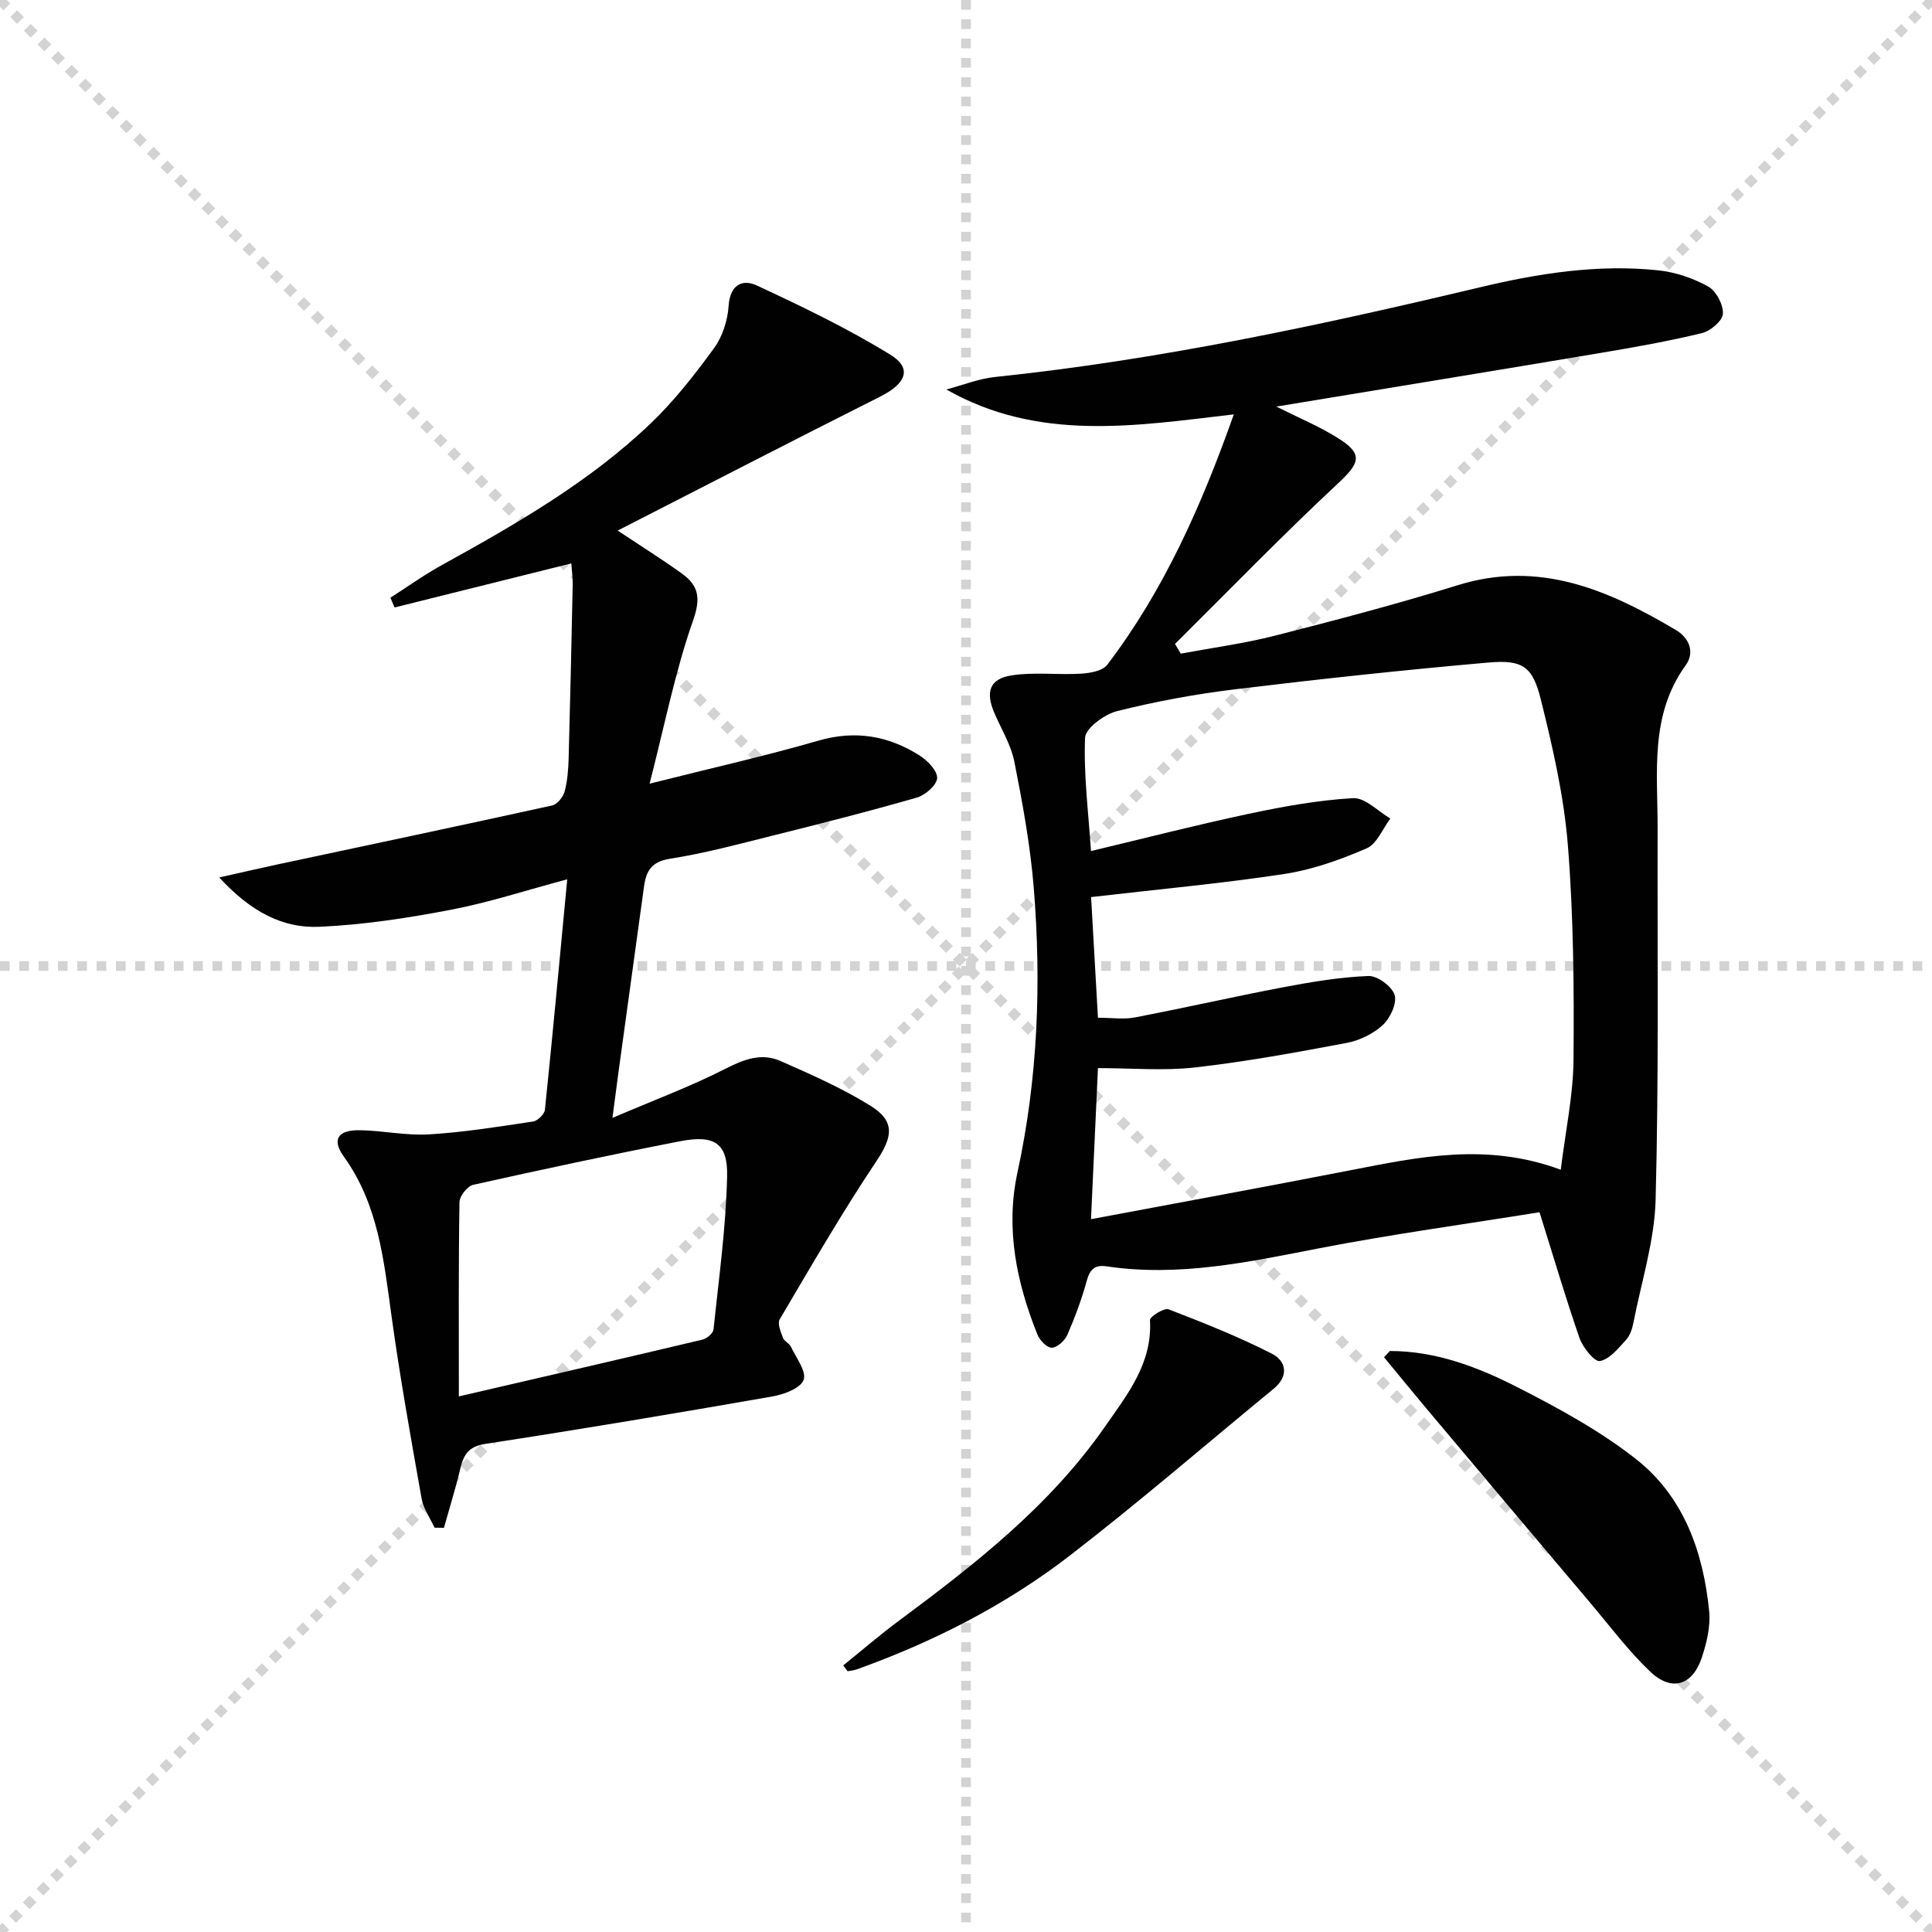 <svg enable-background="new 0 0 400 400" viewBox="0 0 400 400" xmlns="http://www.w3.org/2000/svg"><g stroke="lightgray" stroke-dasharray="1,1" stroke-width="1" transform="scale(2, 2)"><line x1="0" y1="0" x2="200" y2="200"></line><line x1="200" y1="0" x2="0" y2="200"></line><line x1="100" y1="0" x2="100" y2="200"></line><line x1="0" y1="100" x2="200" y2="100"></line></g><g fill="#010102"><path d="m318.74 250.98c-15.24 2.46-30.53 4.54-45.64 7.47-14.56 2.83-29 5.96-43.94 3.74-2.48-.37-3.5.58-4.16 2.98-1.05 3.83-2.44 7.58-4.03 11.22-.52 1.19-2.07 2.6-3.2 2.64-.98.04-2.5-1.53-2.97-2.7-4.35-10.82-6.66-22-4.14-33.61 4.23-19.51 4.97-39.22 3.36-59.01-.71-8.72-2.31-17.41-4.01-26.01-.69-3.5-2.7-6.74-4.14-10.09-1.87-4.35-1-7.06 3.56-7.78 4.67-.73 9.54-.07 14.31-.35 1.9-.11 4.52-.55 5.5-1.84 11.69-15.36 19.44-32.75 26.21-51.85-20.47 2.4-40.42 5.7-59.52-5.15 3.36-.89 6.67-2.23 10.08-2.59 33.94-3.54 67.19-10.66 100.32-18.55 12.16-2.9 24.52-4.86 37.07-3.52 3.53.38 7.17 1.62 10.26 3.34 1.65.92 3.16 3.77 3.05 5.65-.08 1.46-2.58 3.57-4.34 4-6.92 1.67-13.95 2.92-20.98 4.1-22.08 3.71-44.19 7.32-67.14 11.11 4.73 2.37 8.84 4.08 12.57 6.4 5.5 3.4 4.83 5.19.11 9.59-11.51 10.73-22.48 22.06-33.66 33.15.4.67.8 1.34 1.2 2.01 6.49-1.21 13.06-2.09 19.45-3.71 12.68-3.24 25.36-6.56 37.85-10.45 16.93-5.28 31.28 1 45.24 9.29 2.57 1.52 4.03 4.47 1.97 7.31-7.47 10.35-5.76 22.17-5.79 33.74-.06 25.62.26 51.25-.41 76.86-.22 8.5-2.93 16.94-4.58 25.39-.25 1.28-.69 2.72-1.54 3.64-1.6 1.75-3.39 4.01-5.42 4.39-1.1.21-3.51-2.77-4.2-4.71-2.83-8.13-5.25-16.39-8.3-26.1zm4.4-8.8c.99-8.08 2.58-15.43 2.64-22.8.12-14.79.01-29.64-1.17-44.38-.81-10.17-3.14-20.29-5.61-30.22-1.7-6.84-3.81-8.22-10.83-7.61-17.51 1.54-35 3.42-52.46 5.54-8.21 1-16.41 2.51-24.43 4.52-2.62.66-6.55 3.54-6.63 5.53-.31 7.7.7 15.46 1.23 23.44 11.4-2.72 21.98-5.45 32.66-7.71 7.12-1.51 14.36-2.83 21.6-3.24 2.49-.14 5.14 2.72 7.72 4.22-1.61 2.13-2.79 5.26-4.93 6.18-5.43 2.34-11.17 4.41-16.98 5.29-13.08 1.99-26.28 3.19-40.05 4.79.46 8.05.93 16.43 1.42 24.98 2.79 0 5.31.39 7.68-.07 10.25-1.96 20.43-4.29 30.68-6.24 5.83-1.1 11.73-2.1 17.64-2.33 1.86-.07 4.89 2.16 5.42 3.93.52 1.74-.91 4.81-2.46 6.23-1.98 1.82-4.82 3.2-7.49 3.7-10.4 1.96-20.84 3.88-31.35 5.07-6.52.74-13.19.14-20.12.14-.49 10.58-.95 20.57-1.44 31.28 18.54-3.49 36.14-6.7 53.69-10.13 14.08-2.72 28.08-5.83 43.57-.11z"/><path d="m45.39 181.67c4.86-1.09 8.41-1.92 11.98-2.68 18.98-4.05 37.96-8.05 56.91-12.22 1.06-.23 2.29-1.71 2.6-2.84.61-2.22.78-4.59.85-6.91.33-11.98.59-23.96.84-35.94.03-1.44-.18-2.88-.29-4.43-12.45 3.11-24.52 6.11-36.59 9.12-.29-.67-.57-1.35-.86-2.02 3.52-2.25 6.92-4.7 10.57-6.71 15.32-8.47 30.52-17.16 43.27-29.33 4.89-4.67 9.14-10.11 13.14-15.59 1.76-2.41 2.84-5.76 3.04-8.76.28-4.38 2.82-5.66 5.85-4.25 9.42 4.38 18.84 8.91 27.66 14.34 4.56 2.81 3.23 5.97-2.1 8.65-17.94 9.02-35.78 18.24-54.38 27.75 5.13 3.41 9.28 6.01 13.26 8.87 3.44 2.47 4.02 5 2.38 9.67-3.71 10.52-5.87 21.59-9.03 33.86 12.93-3.26 24.04-5.75 34.96-8.91 7.64-2.21 14.48-1.01 20.93 3.07 1.65 1.04 3.7 3.14 3.64 4.69-.05 1.43-2.45 3.53-4.19 4.03-9.86 2.84-19.81 5.37-29.76 7.85-7.08 1.77-14.15 3.68-21.34 4.81-3.82.6-4.95 2.5-5.39 5.73-1.75 12.82-3.53 25.63-5.29 38.45-.35 2.57-.68 5.14-1.25 9.48 8.68-3.72 16.28-6.54 23.44-10.2 3.82-1.95 7.44-3.3 11.33-1.59 6.35 2.79 12.75 5.62 18.63 9.26 5.27 3.27 4.57 6.53 1.21 11.55-7.1 10.61-13.49 21.7-19.99 32.7-.5.85.23 2.58.68 3.8.26.72 1.3 1.12 1.64 1.84 1.09 2.3 3.29 5.16 2.64 6.89-.65 1.74-4.1 3.01-6.51 3.43-19.77 3.45-39.56 6.78-59.39 9.81-3.66.56-4.54 2.41-5.24 5.36-.96 4.04-2.21 8.02-3.33 12.02-.65-.01-1.29-.02-1.94-.03-.92-2-2.31-3.92-2.68-6.02-2.23-12.57-4.49-25.15-6.23-37.8-1.6-11.55-2.73-23.09-9.87-33-2.53-3.52-1.28-5.53 3.23-5.47 4.81.06 9.64 1.15 14.41.86 7.21-.43 14.38-1.59 21.53-2.66.95-.14 2.36-1.52 2.46-2.44 1.62-15.68 3.07-31.38 4.62-47.71-8.6 2.3-16.28 4.82-24.15 6.32-8.94 1.71-18.03 3.1-27.11 3.51-7.71.36-14.3-3.17-20.79-10.21zm49.61 107.44c18.15-4.21 34.3-7.92 50.42-11.75.91-.22 2.22-1.31 2.3-2.1 1.11-10.56 2.58-21.13 2.82-31.72.16-6.9-2.66-8.63-9.73-7.26-14.33 2.79-28.61 5.85-42.86 9.03-1.19.27-2.8 2.33-2.82 3.58-.21 12.95-.13 25.9-.13 40.22z"/><path d="m287.76 279.71c9.31-.01 17.91 3.2 25.99 7.29 8.66 4.4 17.37 9.12 24.97 15.09 9.86 7.75 13.92 19.19 15.14 31.44.32 3.17-.51 6.63-1.54 9.71-1.93 5.75-6.25 7.05-10.67 2.85-4.54-4.32-8.33-9.42-12.4-14.23-11.36-13.43-22.69-26.89-34.02-40.35-2.92-3.48-5.79-7.01-8.68-10.51.41-.42.81-.86 1.21-1.29z"/><path d="m174.58 344.81c3.82-3.08 7.54-6.29 11.47-9.21 15.82-11.74 31.31-23.83 42.71-40.21 4.61-6.63 9.86-13.12 9.33-22.08-.04-.72 2.93-2.58 3.85-2.23 7.23 2.78 14.45 5.66 21.34 9.16 3.04 1.54 3.63 4.65.4 7.3-14 11.5-27.73 23.36-42.07 34.44-13.36 10.32-28.34 17.95-44.26 23.66-.59.21-1.24.25-1.86.37-.3-.4-.6-.8-.91-1.2z"/></g></svg>